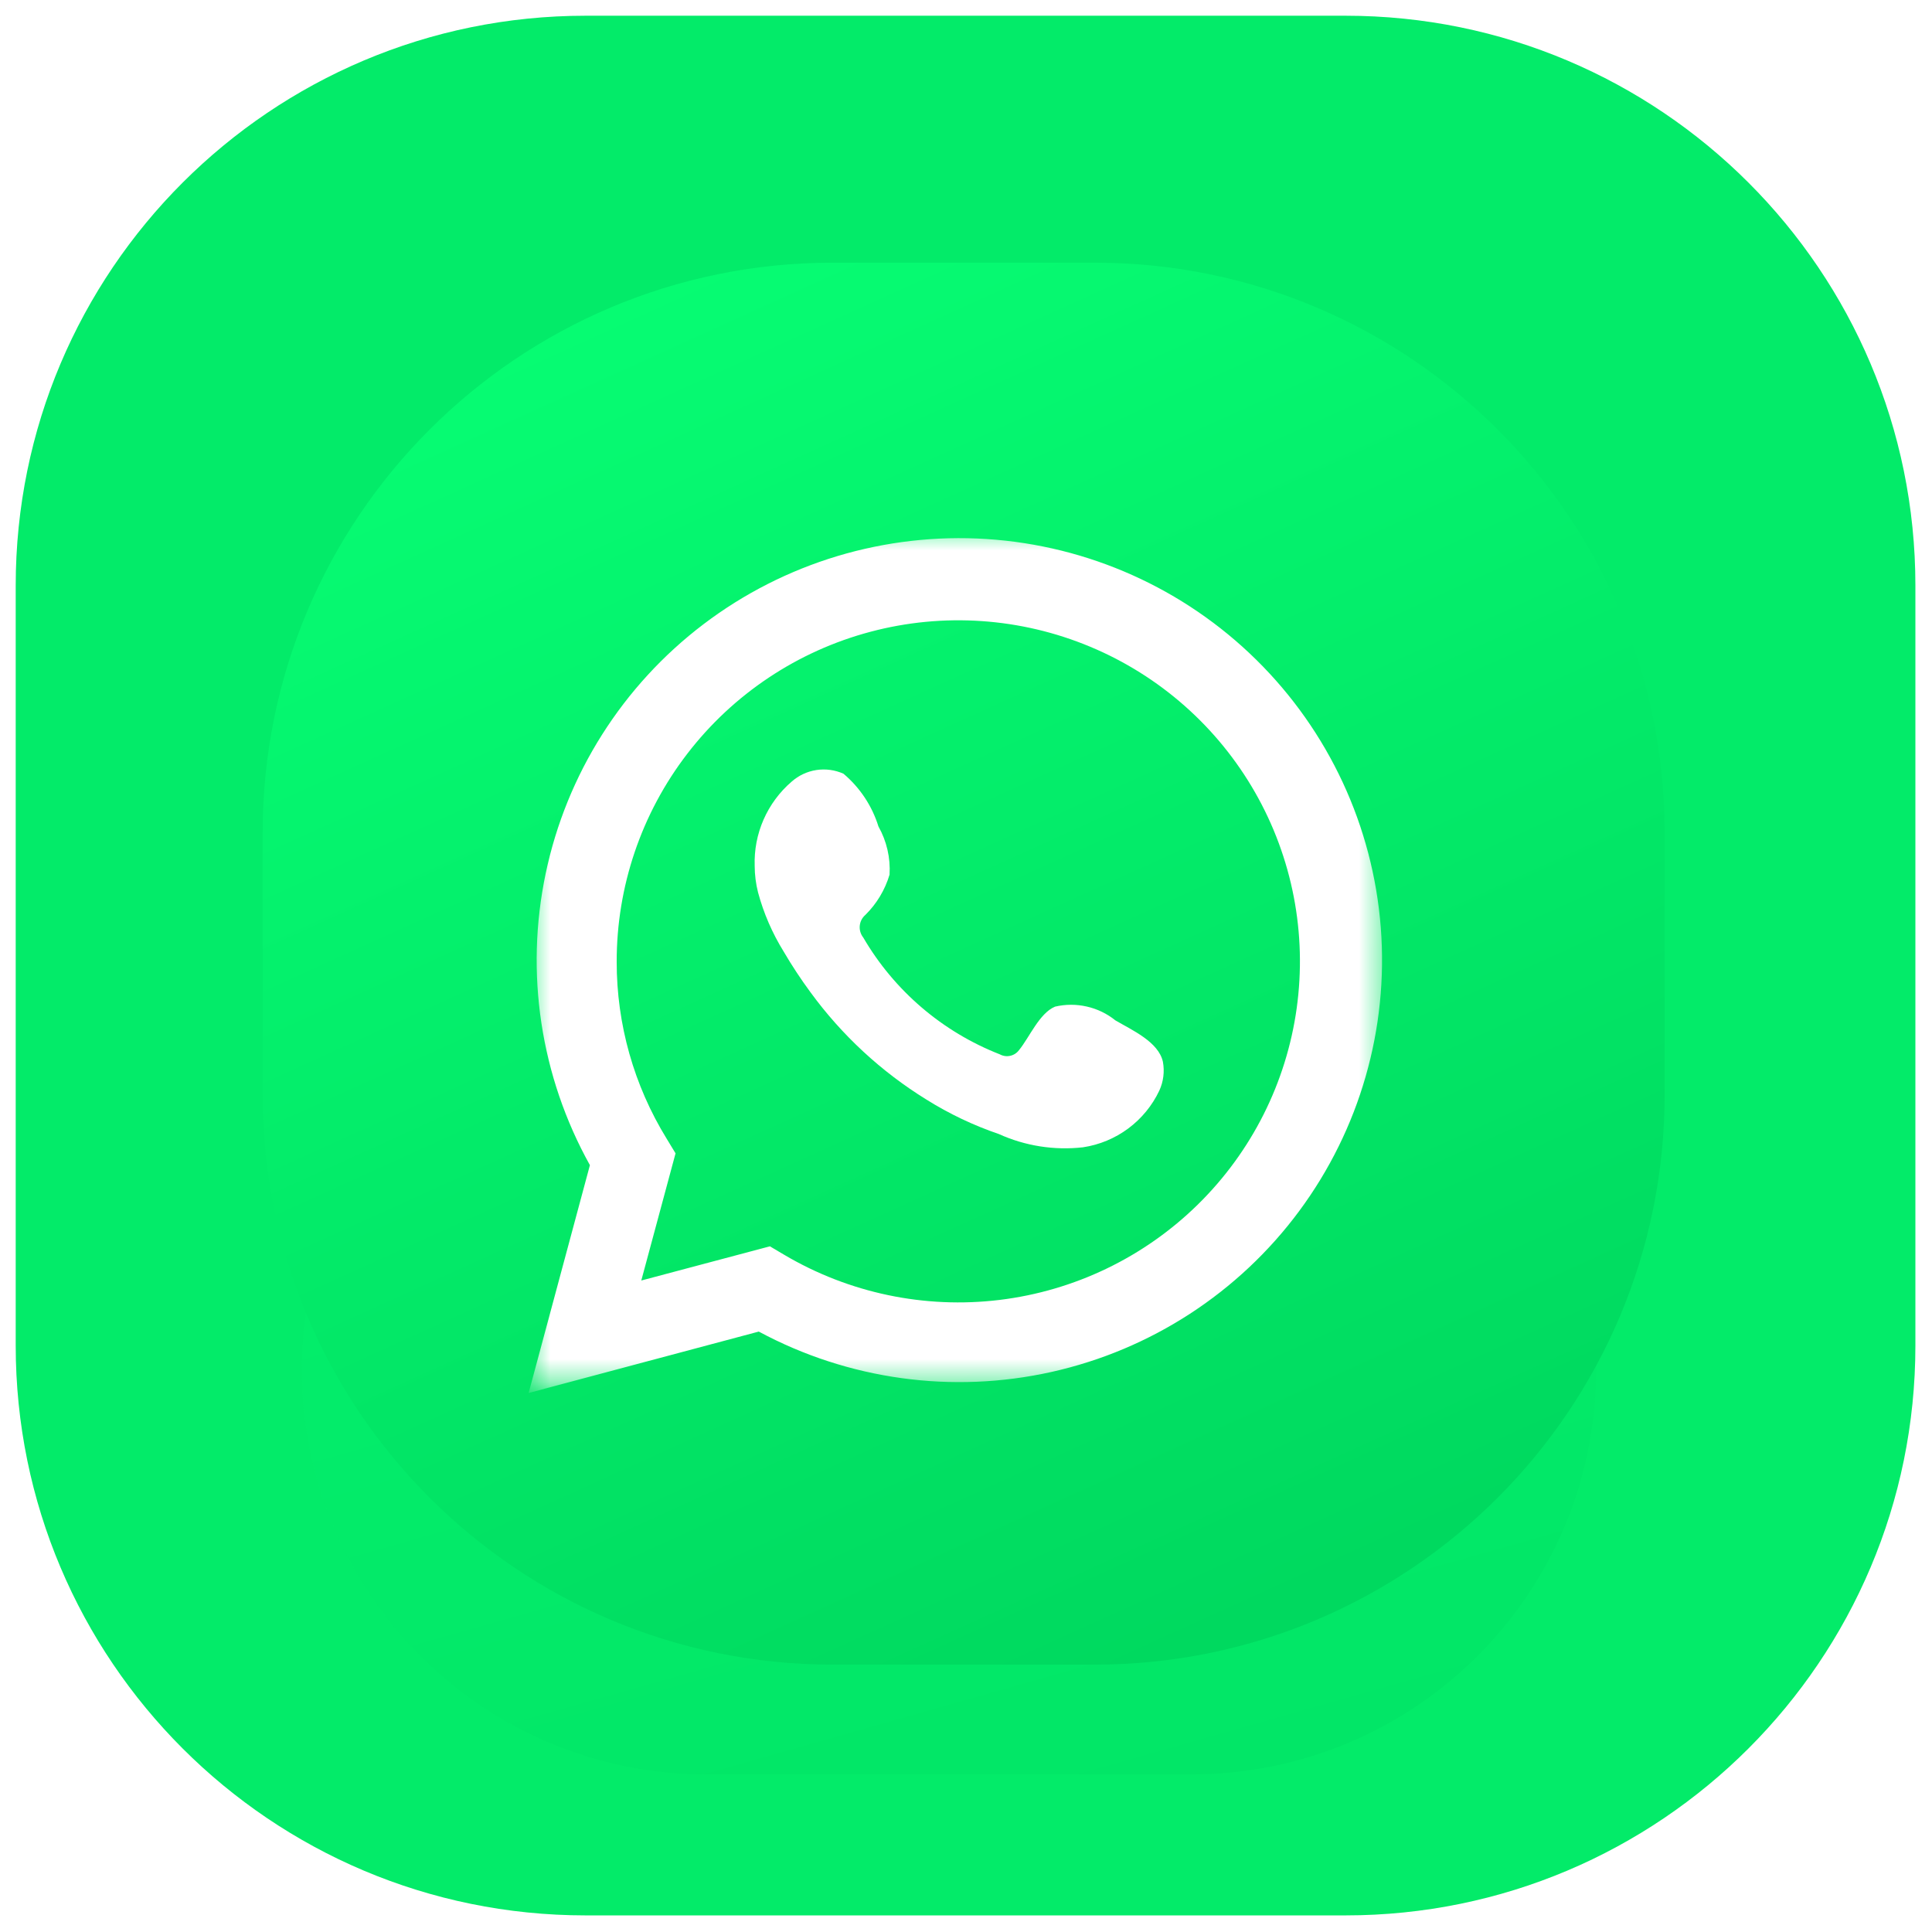 <?xml version="1.0" encoding="UTF-8"?> <svg xmlns="http://www.w3.org/2000/svg" width="86" height="86" viewBox="0 0 86 86" fill="none"><g clip-path="url(#clip0_1618_828)"><path d="M59.892 0.7H26.068C12.057 0.7 0.699 12.057 0.699 26.068V59.893C0.699 73.903 12.057 85.261 26.068 85.261H59.892C73.903 85.261 85.261 73.903 85.261 59.893V26.068C85.261 12.057 73.903 0.7 59.892 0.7Z" fill="#03EB69"></path><g opacity="0.25" filter="url(#filter0_f_1618_828)"><path d="M53.043 42.98H31.441C21.499 42.98 13.44 51.04 13.44 60.982C13.44 70.924 21.499 78.984 31.441 78.984H53.043C62.985 78.984 71.045 70.924 71.045 60.982C71.045 51.04 62.985 42.98 53.043 42.98Z" fill="url(#paint0_linear_1618_828)"></path></g><path d="M48.73 11.693H37.061C23.05 11.693 11.692 23.05 11.692 37.061V48.73C11.692 62.74 23.05 74.098 37.061 74.098H48.73C62.74 74.098 74.098 62.74 74.098 48.73V37.061C74.098 23.05 62.74 11.693 48.73 11.693Z" fill="url(#paint1_linear_1618_828)"></path><mask id="mask0_1618_828" style="mask-type:luminance" maskUnits="userSpaceOnUse" x="23" y="23" width="39" height="39"><path d="M61.584 23.531H23.531V61.584H61.584V23.531Z" fill="white"></path></mask><g mask="url(#mask0_1618_828)"><g filter="url(#filter1_i_1618_828)"><path d="M23.531 61.584L26.259 51.442C24.059 47.49 23.36 42.88 24.291 38.456C25.221 34.032 27.718 30.091 31.323 27.357C34.929 24.623 39.402 23.279 43.92 23.571C48.438 23.863 52.7 25.772 55.922 28.947C59.145 32.123 61.112 36.352 61.463 40.859C61.814 45.366 60.525 49.848 57.833 53.483C55.142 57.117 51.227 59.661 46.808 60.647C42.389 61.633 37.762 60.995 33.776 58.85L23.531 61.584ZM34.271 55.055L34.904 55.43C37.791 57.138 41.163 57.845 44.494 57.441C47.826 57.036 50.93 55.542 53.322 53.193C55.715 50.843 57.261 47.77 57.721 44.451C58.181 41.132 57.529 37.755 55.865 34.845C54.202 31.935 51.621 29.656 48.525 28.364C45.428 27.071 41.991 26.837 38.748 27.699C35.505 28.56 32.638 30.469 30.595 33.127C28.551 35.784 27.446 39.042 27.451 42.393C27.448 45.171 28.218 47.895 29.674 50.262L30.071 50.916L28.546 56.577L34.271 55.055Z" fill="white"></path><path fill-rule="evenodd" clip-rule="evenodd" d="M49.649 44.997C49.278 44.698 48.843 44.487 48.377 44.382C47.912 44.276 47.429 44.277 46.964 44.386C46.266 44.675 45.815 45.769 45.364 46.316C45.269 46.447 45.129 46.539 44.971 46.574C44.813 46.61 44.647 46.587 44.505 46.509C41.949 45.509 39.807 43.677 38.426 41.309C38.309 41.161 38.253 40.973 38.271 40.785C38.289 40.597 38.379 40.424 38.523 40.301C39.026 39.804 39.395 39.188 39.597 38.511C39.642 37.763 39.47 37.019 39.103 36.366C38.819 35.451 38.279 34.636 37.546 34.018C37.168 33.849 36.749 33.791 36.339 33.854C35.929 33.917 35.547 34.097 35.237 34.372C34.699 34.835 34.273 35.413 33.988 36.062C33.704 36.711 33.569 37.416 33.594 38.124C33.595 38.522 33.646 38.918 33.744 39.304C33.993 40.23 34.377 41.115 34.882 41.931C35.247 42.555 35.645 43.16 36.075 43.743C37.47 45.655 39.224 47.279 41.24 48.524C42.252 49.157 43.333 49.672 44.462 50.057C45.635 50.588 46.93 50.792 48.21 50.647C48.939 50.537 49.63 50.25 50.222 49.81C50.813 49.371 51.288 48.793 51.603 48.128C51.789 47.726 51.845 47.276 51.765 46.841C51.571 45.951 50.379 45.426 49.649 44.997Z" fill="white"></path></g></g></g><defs><filter id="filter0_f_1618_828" x="7.979" y="37.52" width="68.525" height="46.923" filterUnits="userSpaceOnUse" color-interpolation-filters="sRGB"><feFlood flood-opacity="0" result="BackgroundImageFix"></feFlood><feBlend mode="normal" in="SourceGraphic" in2="BackgroundImageFix" result="shape"></feBlend><feGaussianBlur stdDeviation="2.73" result="effect1_foregroundBlur_1618_828"></feGaussianBlur></filter><filter id="filter1_i_1618_828" x="23.531" y="23.531" width="37.988" height="38.476" filterUnits="userSpaceOnUse" color-interpolation-filters="sRGB"><feFlood flood-opacity="0" result="BackgroundImageFix"></feFlood><feBlend mode="normal" in="SourceGraphic" in2="BackgroundImageFix" result="shape"></feBlend><feColorMatrix in="SourceAlpha" type="matrix" values="0 0 0 0 0 0 0 0 0 0 0 0 0 0 0 0 0 0 127 0" result="hardAlpha"></feColorMatrix><feOffset dy="0.423"></feOffset><feGaussianBlur stdDeviation="1.057"></feGaussianBlur><feComposite in2="hardAlpha" operator="arithmetic" k2="-1" k3="1"></feComposite><feColorMatrix type="matrix" values="0 0 0 0 0 0 0 0 0 0 0 0 0 0 0 0 0 0 0.1 0"></feColorMatrix><feBlend mode="normal" in2="shape" result="effect1_innerShadow_1618_828"></feBlend></filter><linearGradient id="paint0_linear_1618_828" x1="46.223" y1="80.058" x2="34.481" y2="38.672" gradientUnits="userSpaceOnUse"><stop stop-color="#00D95F"></stop><stop offset="1" stop-color="#07FF74"></stop></linearGradient><linearGradient id="paint1_linear_1618_828" x1="47.208" y1="75.959" x2="18.035" y2="11.693" gradientUnits="userSpaceOnUse"><stop stop-color="#00D95F"></stop><stop offset="1" stop-color="#07FF74"></stop></linearGradient><clipPath id="clip0_1618_828"><rect width="86" height="86" fill="white"></rect></clipPath></defs></svg> 
